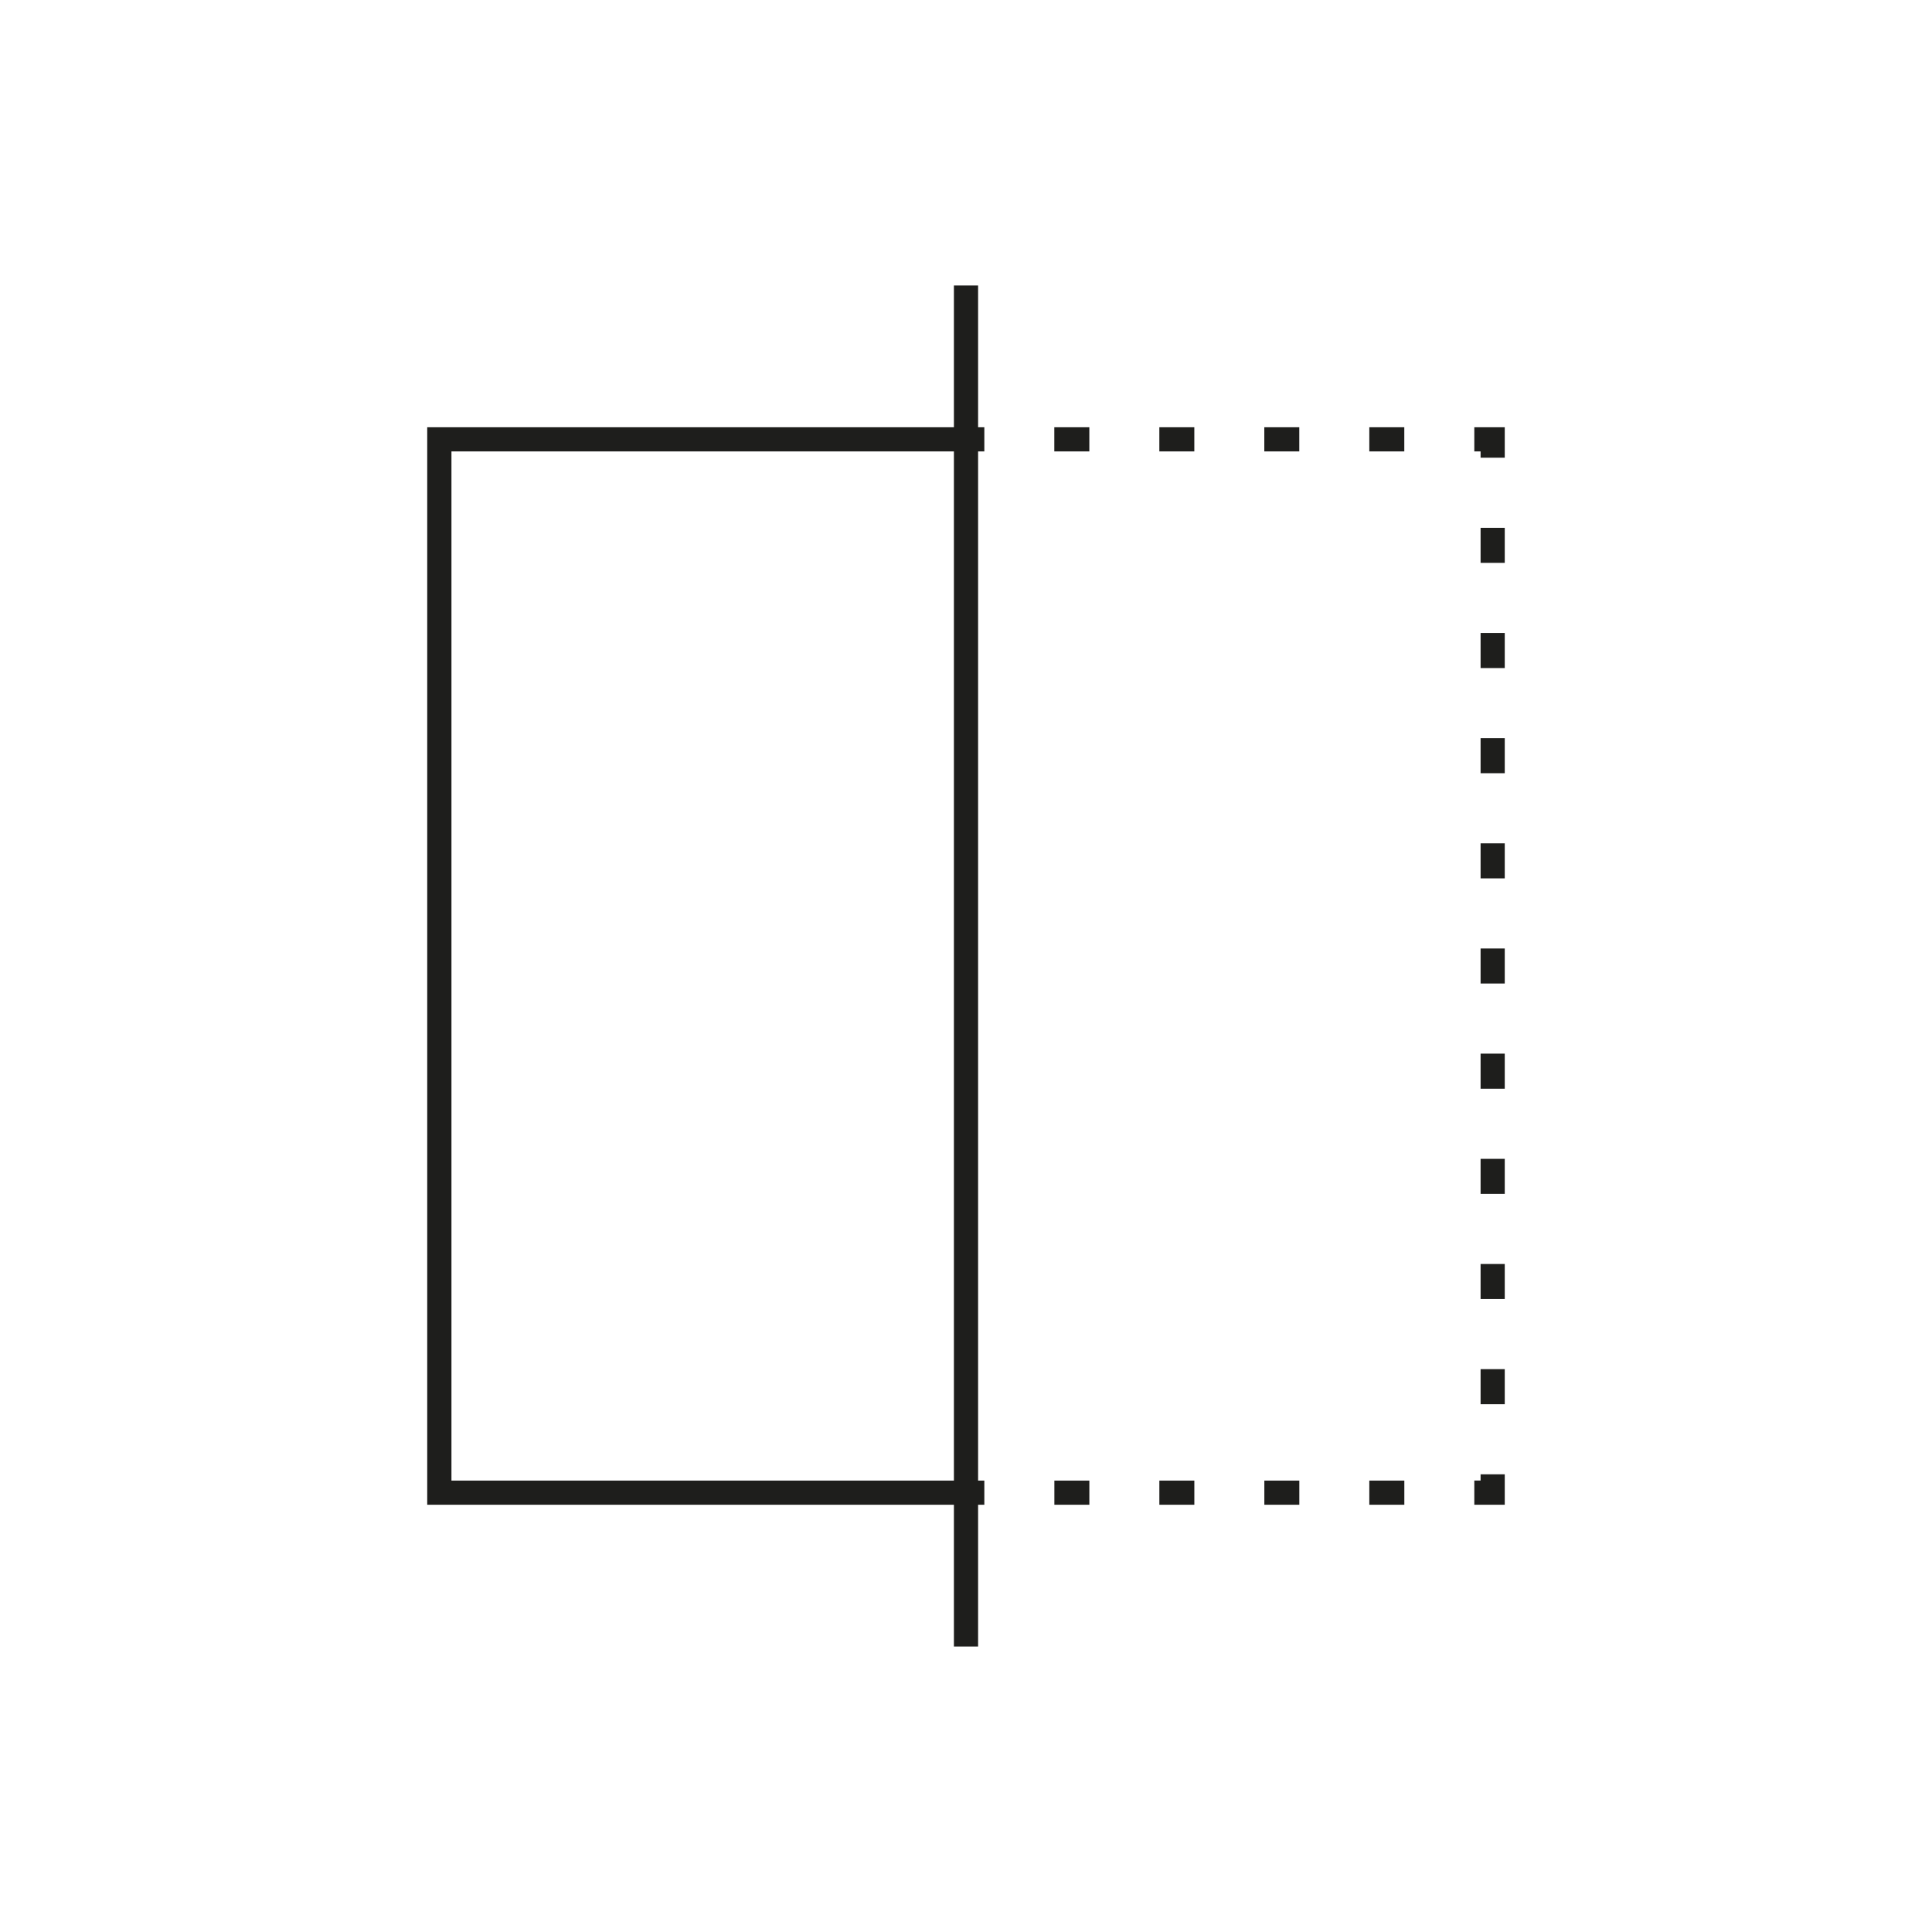 <?xml version="1.0" encoding="utf-8"?>
<!-- Generator: Adobe Illustrator 23.0.2, SVG Export Plug-In . SVG Version: 6.00 Build 0)  -->
<svg version="1.1" id="Layer_1" xmlns="http://www.w3.org/2000/svg" xmlns:xlink="http://www.w3.org/1999/xlink" x="0px" y="0px"
	 width="100px" height="100px" viewBox="0 0 100 100" enable-background="new 0 0 100 100" xml:space="preserve">
<path fill="#1E1E1C" d="M76.635,76.309h1.251v1.575H76.31v-1.251h0.325C76.635,76.633,76.635,76.309,76.635,76.309z M76.635,61.796
	h1.251v-1.815h-1.251V61.796z M76.635,56.352h1.251v-1.815h-1.251V56.352z M76.635,67.238h1.251v-1.815h-1.251V67.238z
	 M76.635,72.682h1.251v-1.815h-1.251V72.682z M76.635,29.134h1.251v-1.815h-1.251V29.134z M76.635,50.908h1.251v-1.815h-1.251
	V50.908z M76.635,34.578h1.251v-1.815h-1.251V34.578z M76.635,45.465h1.251V43.65h-1.251V45.465z M76.635,40.021h1.251v-1.815
	h-1.251V40.021z M76.31,22.114v1.252h0.325v0.324h1.251v-1.576H76.31z M54.571,23.366h1.813v-1.252h-1.813V23.366z M61.818,22.114
	h-1.811v1.252h1.811V22.114z M72.686,22.114h-1.811v1.252h1.811V22.114z M67.251,22.114H65.44v1.252h1.811V22.114z M60.008,77.885
	h1.811v-1.251h-1.811V77.885z M70.875,77.885h1.813v-1.251h-1.813V77.885z M65.442,77.885h1.811v-1.251h-1.811V77.885z
	 M54.574,77.885h1.811v-1.251h-1.811V77.885z M50.626,22.114h0.323v1.252h-0.323v53.268h0.323v1.251h-0.323v7.338h-1.252v-7.338
	h-0.001h-27.26V22.114h27.26h0.001v-7.337h1.252V22.114z M49.374,76.634V23.366H23.367v53.268H49.374z"/>
</svg>
